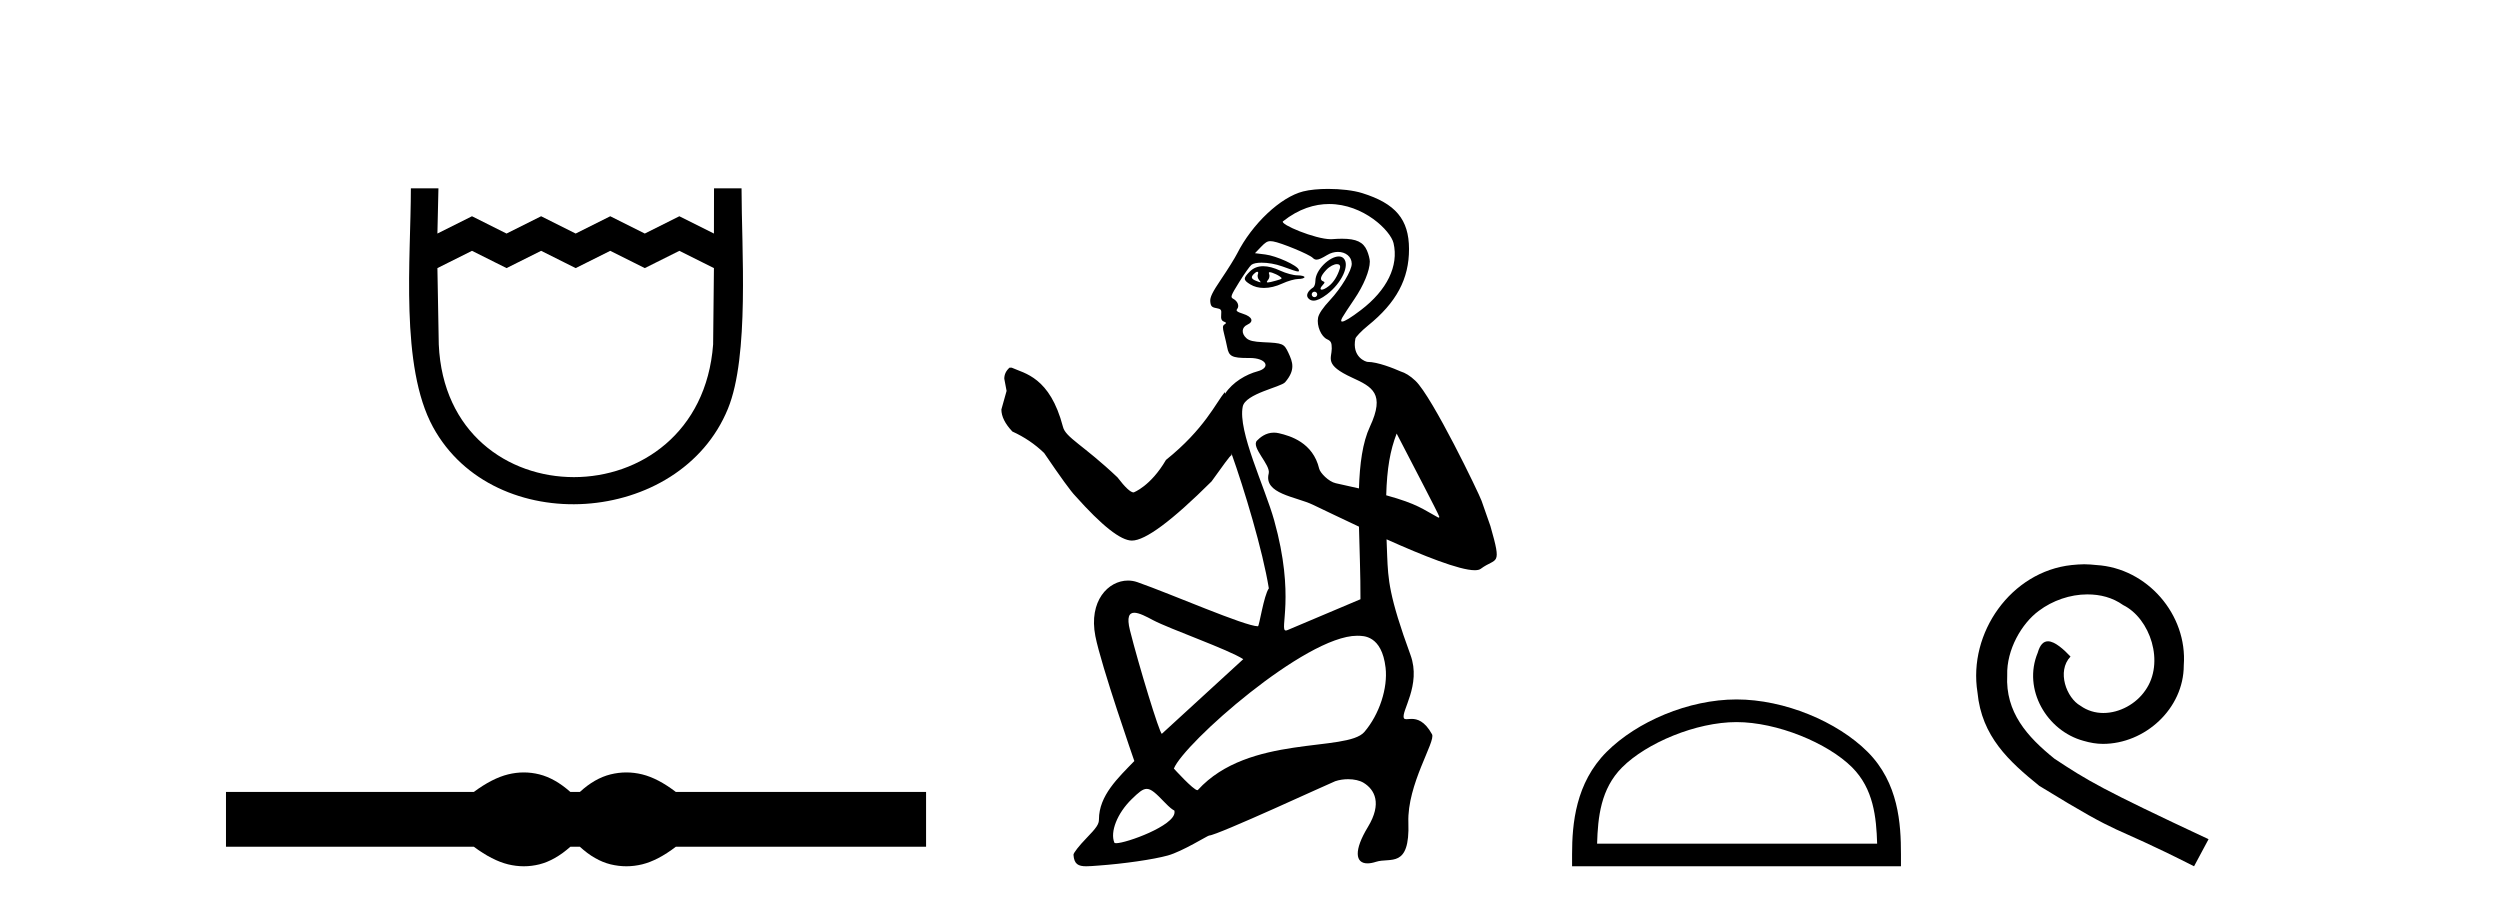 <?xml version='1.0' encoding='UTF-8' standalone='yes'?><svg xmlns='http://www.w3.org/2000/svg' xmlns:xlink='http://www.w3.org/1999/xlink' width='112.0' height='41.0' ><path d='M 18.407 8.437 C 18.407 11.563 17.91 16.41 19.401 19.136 C 22.137 24.139 30.459 23.573 32.611 18.312 C 33.581 15.943 33.221 11.131 33.221 8.437 L 31.988 8.437 L 31.984 10.463 L 30.435 9.688 L 28.887 10.463 L 27.339 9.688 L 25.79 10.463 L 24.242 9.688 L 22.693 10.463 L 21.145 9.688 L 19.596 10.463 L 19.642 8.437 L 18.407 8.437 M 19.596 12.011 L 21.145 11.237 L 22.693 12.011 L 24.242 11.237 L 25.79 12.011 L 27.339 11.237 L 28.887 12.011 L 30.435 11.237 L 31.984 12.011 L 31.948 15.432 C 31.354 23.358 20.002 23.355 19.657 15.432 L 19.596 12.011 Z' style='fill:#000000;stroke:none' /><path d='M 23.467 34.605 C 23.233 34.605 22.999 34.634 22.763 34.692 C 22.291 34.808 21.78 35.07 21.228 35.479 L 10.124 35.479 L 10.124 37.935 L 21.228 37.935 C 21.78 38.344 22.291 38.607 22.763 38.723 C 22.999 38.78 23.233 38.809 23.467 38.809 C 23.701 38.809 23.933 38.78 24.164 38.723 C 24.627 38.607 25.09 38.344 25.552 37.935 L 25.979 37.935 C 26.424 38.344 26.883 38.607 27.354 38.723 C 27.59 38.78 27.826 38.809 28.061 38.809 C 28.297 38.809 28.533 38.78 28.769 38.723 C 29.24 38.607 29.743 38.344 30.277 37.935 L 41.488 37.935 L 41.488 35.479 L 30.277 35.479 C 29.743 35.07 29.24 34.808 28.769 34.692 C 28.533 34.634 28.297 34.605 28.061 34.605 C 27.826 34.605 27.59 34.634 27.354 34.692 C 26.883 34.808 26.424 35.07 25.979 35.479 L 25.552 35.479 C 25.09 35.07 24.627 34.808 24.164 34.692 C 23.933 34.634 23.701 34.605 23.467 34.605 Z' style='fill:#000000;stroke:none' /><path d='M 56.328 12.175 C 56.368 12.175 56.381 12.216 56.351 12.295 C 56.325 12.363 56.349 12.473 56.404 12.539 C 56.466 12.614 56.493 12.648 56.464 12.648 C 56.44 12.648 56.377 12.623 56.261 12.577 C 56.055 12.494 56.032 12.413 56.175 12.27 C 56.239 12.206 56.293 12.175 56.328 12.175 ZM 56.883 12.194 C 56.907 12.194 56.944 12.202 56.995 12.218 C 57.095 12.25 57.246 12.322 57.329 12.38 C 57.468 12.476 57.455 12.492 57.166 12.572 C 56.972 12.626 56.856 12.654 56.799 12.654 C 56.733 12.654 56.746 12.617 56.81 12.539 C 56.865 12.473 56.888 12.36 56.861 12.29 C 56.836 12.223 56.838 12.194 56.883 12.194 ZM 56.591 11.926 C 56.35 11.926 56.15 12.006 55.99 12.166 C 55.687 12.468 55.691 12.545 56.016 12.743 C 56.188 12.848 56.396 12.9 56.624 12.9 C 56.882 12.9 57.165 12.833 57.45 12.701 C 57.69 12.589 58.011 12.498 58.163 12.498 C 58.316 12.498 58.441 12.461 58.441 12.416 C 58.441 12.371 58.297 12.335 58.123 12.335 C 57.948 12.335 57.609 12.243 57.369 12.132 C 57.074 11.994 56.815 11.926 56.591 11.926 ZM 59.897 11.833 C 60.004 11.833 60.066 11.896 60.025 12.029 C 59.918 12.374 59.748 12.646 59.531 12.816 C 59.392 12.926 59.277 12.977 59.214 12.977 C 59.134 12.977 59.137 12.896 59.276 12.748 C 59.357 12.662 59.357 12.633 59.276 12.603 C 59.111 12.543 59.157 12.37 59.41 12.099 C 59.572 11.925 59.768 11.833 59.897 11.833 ZM 58.889 13.068 C 58.956 13.068 59.011 13.123 59.011 13.19 C 59.011 13.258 58.956 13.313 58.889 13.313 C 58.821 13.313 58.766 13.258 58.766 13.19 C 58.766 13.123 58.821 13.068 58.889 13.068 ZM 59.977 11.489 C 59.57 11.489 58.929 12.09 58.929 12.587 C 58.929 12.713 58.884 12.845 58.828 12.881 C 58.589 13.033 58.498 13.226 58.603 13.353 C 58.667 13.43 58.748 13.469 58.847 13.469 C 59.002 13.469 59.201 13.374 59.45 13.185 C 60.113 12.678 60.486 11.866 60.191 11.57 C 60.134 11.514 60.061 11.489 59.977 11.489 ZM 59.545 9.14 C 61.087 9.14 62.3 10.337 62.43 10.89 C 62.669 11.911 62.14 12.999 60.97 13.89 C 60.523 14.231 60.235 14.406 60.13 14.406 C 60.068 14.406 60.069 14.346 60.137 14.224 C 60.192 14.125 60.432 13.757 60.67 13.408 C 61.092 12.789 61.368 12.119 61.368 11.717 C 61.368 11.607 61.31 11.384 61.239 11.221 C 61.077 10.849 60.769 10.695 60.12 10.695 C 59.99 10.695 59.845 10.702 59.685 10.714 C 59.664 10.715 59.642 10.716 59.618 10.716 C 58.926 10.716 57.315 10.044 57.479 9.914 C 58.188 9.352 58.896 9.14 59.545 9.14 ZM 54.881 17.64 L 54.881 17.64 L 54.881 17.64 C 54.881 17.64 54.881 17.64 54.881 17.64 ZM 62.57 19.423 L 62.57 19.423 C 63.374 20.979 64.414 22.959 64.479 23.145 C 64.486 23.164 64.475 23.189 64.451 23.189 C 64.444 23.189 64.436 23.187 64.427 23.182 C 63.739 22.812 63.518 22.581 62.102 22.189 L 62.102 22.189 C 62.137 20.978 62.278 20.185 62.57 19.423 ZM 56.913 10.804 C 56.948 10.804 56.987 10.808 57.032 10.815 C 57.39 10.872 58.652 11.393 58.807 11.549 C 58.861 11.603 58.913 11.632 58.981 11.632 C 59.083 11.632 59.222 11.567 59.459 11.424 C 59.616 11.329 59.783 11.285 59.939 11.285 C 60.275 11.285 60.556 11.489 60.558 11.817 C 60.56 12.117 60.087 12.907 59.583 13.446 C 59.268 13.782 59.082 14.057 59.049 14.235 C 58.982 14.594 59.185 15.077 59.455 15.2 C 59.626 15.278 59.663 15.35 59.663 15.613 C 59.663 16.063 59.312 16.339 60.576 16.919 C 61.476 17.332 62.065 17.63 61.372 19.116 C 61.042 19.823 60.916 20.786 60.881 21.881 L 60.881 21.881 C 60.572 21.809 60.227 21.731 59.841 21.648 C 59.521 21.578 59.144 21.184 59.1 21 C 58.821 19.823 57.805 19.528 57.298 19.409 C 57.217 19.39 57.141 19.382 57.07 19.382 C 56.694 19.382 56.442 19.61 56.317 19.736 C 56.024 20.028 56.937 20.826 56.838 21.213 C 56.605 22.128 58.047 22.244 58.821 22.614 C 59.339 22.861 60.073 23.216 60.882 23.594 L 60.882 23.594 C 60.905 24.652 60.954 25.764 60.949 26.846 L 57.693 28.222 C 57.691 28.223 57.689 28.223 57.687 28.224 C 57.654 28.239 57.627 28.246 57.605 28.246 C 57.296 28.246 58.039 26.733 57.083 23.312 C 56.669 21.828 55.446 19.318 55.675 18.214 C 55.796 17.633 57.386 17.343 57.574 17.123 C 58.045 16.573 57.916 16.225 57.719 15.804 C 57.524 15.391 57.475 15.37 56.593 15.331 C 56.162 15.311 55.964 15.264 55.839 15.151 C 55.603 14.938 55.622 14.664 55.88 14.547 C 56.188 14.407 56.102 14.189 55.687 14.058 C 55.421 13.973 55.359 13.923 55.424 13.844 C 55.533 13.713 55.451 13.495 55.254 13.389 C 55.112 13.314 55.131 13.26 55.516 12.638 C 55.745 12.27 55.99 11.922 56.061 11.866 C 56.145 11.8 56.314 11.768 56.522 11.768 C 56.8 11.768 57.146 11.826 57.444 11.934 C 57.885 12.095 58.077 12.162 58.151 12.162 C 58.201 12.162 58.199 12.133 58.183 12.082 C 58.126 11.891 57.185 11.463 56.688 11.401 L 56.222 11.343 L 56.496 11.058 C 56.68 10.867 56.771 10.804 56.913 10.804 ZM 50.816 27.451 C 51.036 27.451 51.36 27.625 51.655 27.782 C 52.409 28.181 55.033 29.097 55.698 29.531 L 52.053 32.872 C 52.052 32.873 52.051 32.873 52.05 32.873 C 51.951 32.873 51.011 29.791 50.621 28.233 C 50.473 27.64 50.588 27.451 50.816 27.451 ZM 60.795 28.482 C 60.815 28.482 60.834 28.482 60.852 28.483 C 61.06 28.49 61.904 28.446 62.074 29.913 C 62.179 30.816 61.801 32 61.125 32.79 C 60.336 33.711 55.945 32.886 53.665 35.391 C 53.66 35.397 53.653 35.4 53.643 35.4 C 53.466 35.4 52.589 34.432 52.589 34.432 C 53.038 33.305 58.485 28.482 60.795 28.482 ZM 51.373 35.342 C 51.577 35.342 51.784 35.538 52.181 35.95 C 52.647 36.435 52.619 36.232 52.619 36.389 C 52.619 36.992 50.46 37.775 50.005 37.775 C 49.959 37.775 49.93 37.767 49.923 37.75 C 49.725 37.272 50.05 36.435 50.701 35.801 C 51.011 35.499 51.19 35.342 51.373 35.342 ZM 59.502 8.463 C 59.084 8.463 58.68 8.5 58.38 8.576 C 57.369 8.831 56.098 10.028 55.425 11.357 C 55.323 11.559 55.005 12.07 54.717 12.494 C 54.312 13.093 54.201 13.32 54.22 13.512 C 54.24 13.716 54.288 13.768 54.489 13.803 C 54.705 13.842 54.73 13.875 54.709 14.099 C 54.691 14.28 54.725 14.367 54.829 14.407 C 54.945 14.452 54.951 14.475 54.861 14.532 C 54.77 14.588 54.766 14.669 54.839 14.955 C 54.889 15.15 54.952 15.426 54.98 15.568 C 55.054 15.959 55.195 16.038 55.893 16.038 C 55.917 16.038 55.942 16.038 55.968 16.038 C 55.973 16.037 55.977 16.037 55.982 16.037 C 56.746 16.037 56.947 16.472 56.342 16.634 C 55.829 16.771 55.224 17.117 54.881 17.64 L 54.881 17.64 L 54.873 17.565 C 54.474 18.039 53.967 19.216 52.235 20.605 C 51.547 21.786 50.786 22.061 50.786 22.061 C 50.648 22.061 50.407 21.836 50.062 21.385 C 48.527 19.93 47.736 19.603 47.62 19.119 C 47.036 16.886 45.897 16.733 45.328 16.473 L 45.225 16.473 C 45.069 16.612 44.992 16.776 44.992 16.967 L 45.095 17.513 L 44.862 18.344 C 44.862 18.656 45.026 18.985 45.354 19.332 C 45.889 19.575 46.363 19.895 46.777 20.294 C 47.518 21.385 47.984 22.026 48.174 22.217 C 49.363 23.551 50.208 24.218 50.709 24.218 C 51.312 24.218 52.502 23.334 54.278 21.567 C 54.761 20.909 55.107 20.392 55.176 20.392 L 55.166 20.302 L 55.166 20.302 C 55.742 21.915 56.57 24.658 56.844 26.359 C 56.617 26.675 56.415 28.057 56.357 28.057 C 55.777 28.057 52.498 26.622 50.956 26.081 C 50.819 26.033 50.676 26.009 50.534 26.009 C 49.647 26.009 48.766 26.928 49.072 28.497 C 49.332 29.828 50.818 34.094 50.818 34.094 C 50.091 34.847 49.233 35.64 49.233 36.71 C 49.233 36.923 49.128 37.08 48.662 37.56 C 48.349 37.883 48.087 38.214 48.092 38.294 C 48.12 38.717 48.308 38.809 48.665 38.809 C 48.812 38.809 48.987 38.794 49.192 38.779 C 50.346 38.697 51.671 38.505 52.318 38.326 C 52.969 38.146 54.109 37.432 54.168 37.432 C 54.517 37.432 59.665 35.049 59.818 34.998 C 60 34.937 60.202 34.908 60.396 34.908 C 60.664 34.908 60.919 34.964 61.094 35.072 C 61.582 35.374 61.927 35.987 61.281 37.051 C 60.645 38.098 60.712 38.679 61.263 38.679 C 61.373 38.679 61.502 38.656 61.649 38.608 C 62.286 38.403 63.168 38.931 63.095 36.85 C 63.035 35.137 64.329 33.213 64.155 32.896 C 63.823 32.292 63.484 32.207 63.24 32.207 C 63.144 32.207 63.063 32.22 63.003 32.22 C 62.952 32.22 62.915 32.211 62.897 32.176 C 62.746 31.889 63.685 30.694 63.191 29.345 C 62.221 26.695 62.189 25.956 62.145 24.895 C 62.134 24.638 62.125 24.394 62.118 24.161 L 62.118 24.161 C 63.738 24.888 65.381 25.546 66.069 25.546 C 66.187 25.546 66.278 25.526 66.335 25.484 C 67.048 24.952 67.302 25.425 66.771 23.569 C 66.77 23.566 66.375 22.437 66.374 22.435 C 66.261 22.113 64.174 17.784 63.411 17.059 C 63.171 16.831 62.949 16.701 62.75 16.641 L 62.75 16.641 C 62.441 16.504 61.719 16.213 61.271 16.213 C 61.186 16.213 60.553 15.994 60.722 15.168 C 60.736 15.1 60.975 14.837 61.285 14.587 C 62.559 13.558 63.128 12.495 63.124 11.153 C 63.12 9.829 62.524 9.119 61.026 8.651 C 60.633 8.528 60.055 8.463 59.502 8.463 Z' style='fill:#000000;stroke:none' /><path d='M 77.796 32.35 C 79.608 32.35 81.877 33.281 82.975 34.378 C 83.935 35.339 84.06 36.612 84.096 37.795 L 71.55 37.795 C 71.585 36.612 71.711 35.339 72.671 34.378 C 73.769 33.281 75.984 32.35 77.796 32.35 ZM 77.796 31.335 C 75.646 31.335 73.333 32.329 71.977 33.684 C 70.587 35.075 70.429 36.906 70.429 38.275 L 70.429 38.809 L 85.163 38.809 L 85.163 38.275 C 85.163 36.906 85.059 35.075 83.669 33.684 C 82.313 32.329 79.946 31.335 77.796 31.335 Z' style='fill:#000000;stroke:none' /><path d='M 93.374 25.279 C 93.186 25.279 92.998 25.297 92.81 25.314 C 90.094 25.604 88.164 28.354 88.591 31.019 C 88.779 33.001 90.009 34.111 91.358 35.205 C 95.373 37.665 94.245 36.759 98.294 38.809 L 98.943 37.596 C 94.126 35.341 93.545 34.983 92.042 33.992 C 90.812 33.001 89.838 31.908 89.923 30.251 C 89.889 29.106 90.573 27.927 91.341 27.364 C 91.956 26.902 92.742 26.629 93.511 26.629 C 94.092 26.629 94.638 26.766 95.117 27.107 C 96.33 27.705 96.996 29.687 96.107 30.934 C 95.697 31.532 94.963 31.942 94.228 31.942 C 93.87 31.942 93.511 31.839 93.203 31.617 C 92.588 31.276 92.127 30.08 92.759 29.414 C 92.469 29.106 92.059 28.73 91.751 28.73 C 91.546 28.73 91.392 28.884 91.29 29.243 C 90.607 30.883 91.7 32.745 93.34 33.189 C 93.63 33.274 93.921 33.326 94.211 33.326 C 96.09 33.326 97.833 31.754 97.833 29.807 C 98.004 27.534 96.193 25.45 93.921 25.314 C 93.75 25.297 93.562 25.279 93.374 25.279 Z' style='fill:#000000;stroke:none' /></svg>